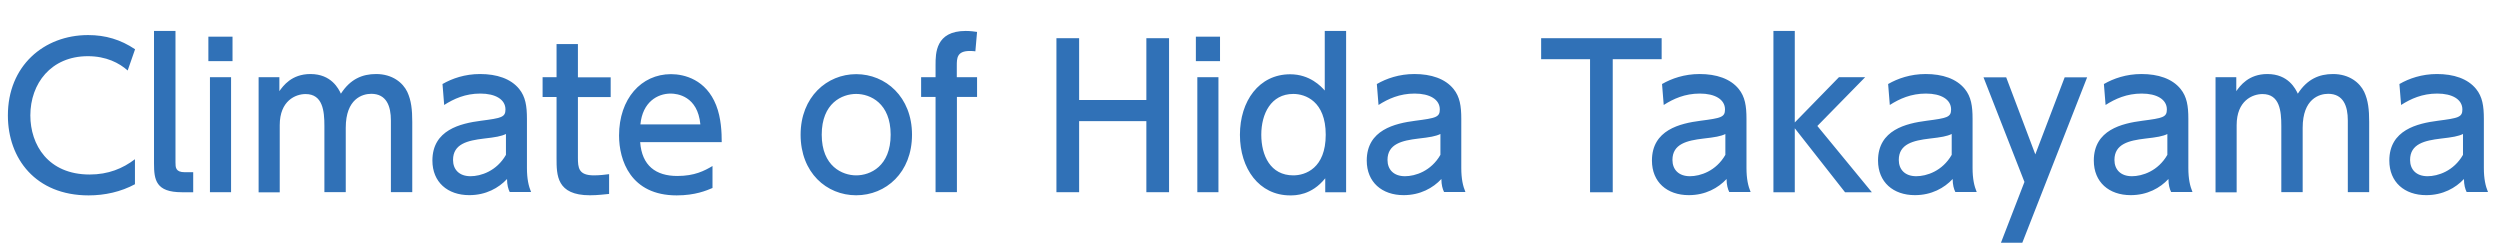 <svg xmlns="http://www.w3.org/2000/svg" width="206" height="20" viewBox="0 0 206 20"><path d="M11.14 15.17c-1.18.64-2.51.93-3.84.93-4.36 0-6.65-3.03-6.65-6.58-.01-4.08 2.96-6.63 6.61-6.63 1.43 0 2.68.37 3.87 1.17l-.61 1.75c-.69-.62-1.77-1.18-3.28-1.18-3.04 0-4.74 2.26-4.74 4.88 0 2.42 1.46 4.87 4.89 4.87 1.54 0 2.73-.5 3.73-1.26v2.07zM15.92 15.84h-.94c-2.13 0-2.29-1.01-2.29-2.37v-10.92h1.77v10.82c0 .42 0 .82.77.82h.69v1.65zM19.16 5.04h-1.99v-2.02h1.99v2.02zm-.12 10.8h-1.74v-9.48h1.74v9.48zM26.73 15.84v-5.47c0-1.22-.13-2.62-1.55-2.62-.82 0-2.13.54-2.13 2.56v5.54h-1.74v-9.49h1.71v1.15c.31-.43 1-1.41 2.56-1.41 1.73 0 2.32 1.22 2.51 1.62.77-1.2 1.76-1.62 2.9-1.62 1.35 0 2.21.72 2.57 1.47.33.71.41 1.47.41 2.47v5.79h-1.76v-5.91c0-1.17-.36-2.19-1.62-2.19-.72 0-2.1.4-2.1 2.8v5.3h-1.76zM36.47 6.92c.78-.45 1.83-.82 3.09-.82 1.37 0 2.53.38 3.22 1.23.52.64.64 1.41.64 2.46v4.05c0 .91.14 1.5.34 1.98h-1.76c-.12-.24-.22-.59-.22-1.07-.69.74-1.74 1.33-3.11 1.33-1.79 0-3.04-1.07-3.04-2.85 0-2.53 2.32-3.06 4-3.28 1.69-.22 2.02-.29 2.02-.93 0-.83-.83-1.31-2.07-1.31s-2.18.43-2.98.94l-.14-1.75zm5.22 4.12c-.39.19-.86.27-1.83.38-1.32.16-2.53.43-2.53 1.76 0 .78.5 1.34 1.44 1.34.85 0 2.15-.42 2.92-1.76v-1.73zM45.86 3.63h1.76v2.74h2.7v1.63h-2.7v4.98c0 .85.05 1.47 1.32 1.47.44 0 .99-.06 1.25-.1v1.63c-.36.03-.91.11-1.58.11-2.75 0-2.75-1.66-2.75-3.06v-5.04h-1.15v-1.63h1.15v-2.74zM52.75 11.71c.14 1.94 1.29 2.79 3.06 2.79 1.43 0 2.24-.43 2.9-.82v1.81c-.49.21-1.43.61-2.95.61-3.81 0-4.75-2.91-4.75-4.93 0-3.04 1.83-5.06 4.28-5.06 1.1 0 2.89.45 3.72 2.56.42 1.06.46 2.27.46 3.04h-6.71zm4.96-1.46c-.22-2.34-1.91-2.54-2.45-2.54-1.08 0-2.31.69-2.49 2.54h4.94zM70.55 6.11c2.42 0 4.6 1.87 4.6 4.99s-2.15 4.99-4.6 4.99-4.58-1.87-4.58-4.99 2.18-4.99 4.58-4.99zm0 8.34c1.16 0 2.84-.75 2.84-3.35s-1.68-3.36-2.84-3.36-2.84.75-2.84 3.36 1.71 3.35 2.84 3.35zM80.51 6.36v1.63h-1.66v7.84h-1.76v-7.84h-1.19v-1.63h1.19v-1.02c0-.94 0-2.79 2.48-2.79.41 0 .72.05.94.08l-.14 1.6c-.13-.02-.25-.03-.46-.03-1.07 0-1.07.61-1.07 1.22v.94h1.66zM94.46 8.24v-5.09h1.87v12.69h-1.87v-5.86h-5.54v5.86h-1.87v-12.69h1.87v5.09h5.54zM100.53 5.04h-1.99v-2.02h1.99v2.02zm-.13 10.8h-1.74v-9.48h1.74v9.48zM109.2 14.69c-1.13 1.41-2.46 1.41-2.89 1.41-2.56 0-4.14-2.21-4.14-4.99s1.57-4.99 4.14-4.99c1.63 0 2.56 1.01 2.85 1.34v-4.91h1.76v13.29h-1.72v-1.15zm-2.63-6.95c-1.85 0-2.64 1.65-2.64 3.36s.75 3.35 2.64 3.35c.99 0 2.67-.58 2.67-3.35s-1.69-3.36-2.67-3.36zM113.46 6.92c.78-.45 1.83-.82 3.09-.82 1.37 0 2.53.38 3.22 1.23.52.64.64 1.41.64 2.46v4.05c0 .91.14 1.5.34 1.98h-1.76c-.12-.24-.22-.59-.22-1.07-.69.74-1.74 1.33-3.11 1.33-1.79 0-3.04-1.07-3.04-2.85 0-2.53 2.32-3.06 4-3.28 1.69-.22 2.02-.29 2.02-.93 0-.83-.83-1.31-2.07-1.31s-2.18.43-2.98.94l-.14-1.75zm5.23 4.12c-.39.19-.86.27-1.83.38-1.32.16-2.53.43-2.53 1.76 0 .78.5 1.34 1.44 1.34.85 0 2.15-.42 2.92-1.76v-1.73zM132.89 15.84h-1.87v-10.96h-4.03v-1.73h9.93v1.73h-4.03v10.96zM136.96 6.92c.78-.45 1.83-.82 3.09-.82 1.37 0 2.53.38 3.22 1.23.52.64.64 1.41.64 2.46v4.05c0 .91.14 1.5.34 1.98h-1.76c-.12-.24-.22-.59-.22-1.07-.69.74-1.74 1.33-3.11 1.33-1.79 0-3.04-1.07-3.04-2.85 0-2.53 2.32-3.06 4-3.28 1.69-.22 2.02-.29 2.02-.93 0-.83-.83-1.31-2.07-1.31s-2.18.43-2.98.94l-.14-1.75zm5.22 4.12c-.39.19-.86.27-1.84.38-1.32.16-2.53.43-2.53 1.76 0 .78.5 1.34 1.44 1.34.85 0 2.15-.42 2.92-1.76v-1.73zM147.89 10.09l3.64-3.73h2.16l-3.94 4.02 4.49 5.46h-2.21l-4.14-5.27v5.27h-1.76v-13.29h1.76v7.54zM155.59 6.92c.78-.45 1.83-.82 3.09-.82 1.37 0 2.53.38 3.22 1.23.52.64.64 1.41.64 2.46v4.05c0 .91.14 1.5.34 1.98h-1.76c-.12-.24-.22-.59-.22-1.07-.69.74-1.74 1.33-3.11 1.33-1.79 0-3.04-1.07-3.04-2.85 0-2.53 2.32-3.06 4-3.28 1.69-.22 2.02-.29 2.02-.93 0-.83-.83-1.31-2.07-1.31s-2.18.43-2.98.94l-.14-1.75zm5.23 4.12c-.39.19-.86.27-1.83.38-1.32.16-2.53.43-2.53 1.76 0 .78.5 1.34 1.44 1.34.85 0 2.15-.42 2.92-1.76v-1.73zM166.81 14.98l-3.37-8.61h1.87l2.4 6.35 2.42-6.35h1.85l-5.38 13.73h-1.76l1.98-5.12zM173.37 6.92c.78-.45 1.83-.82 3.09-.82 1.37 0 2.53.38 3.22 1.23.52.64.64 1.41.64 2.46v4.05c0 .91.14 1.5.34 1.98h-1.76c-.12-.24-.22-.59-.22-1.07-.69.74-1.74 1.33-3.11 1.33-1.79 0-3.04-1.07-3.04-2.85 0-2.53 2.32-3.06 4-3.28 1.69-.22 2.02-.29 2.02-.93 0-.83-.83-1.31-2.07-1.31s-2.18.43-2.98.94l-.14-1.75zm5.23 4.12c-.39.19-.86.27-1.84.38-1.32.16-2.53.43-2.53 1.76 0 .78.5 1.34 1.44 1.34.85 0 2.15-.42 2.92-1.76v-1.73zM187.98 15.84v-5.47c0-1.22-.13-2.62-1.55-2.62-.82 0-2.13.54-2.13 2.56v5.54h-1.74v-9.49h1.71v1.15c.31-.43 1-1.41 2.56-1.41 1.73 0 2.32 1.22 2.51 1.62.77-1.2 1.76-1.62 2.9-1.62 1.35 0 2.21.72 2.57 1.47.33.71.41 1.47.41 2.47v5.79h-1.76v-5.91c0-1.17-.36-2.19-1.62-2.19-.72 0-2.1.4-2.1 2.8v5.3h-1.76zM197.72 6.92c.78-.45 1.83-.82 3.09-.82 1.37 0 2.53.38 3.22 1.23.52.64.64 1.41.64 2.46v4.05c0 .91.14 1.5.34 1.98h-1.76c-.12-.24-.22-.59-.22-1.07-.69.74-1.74 1.33-3.11 1.33-1.79 0-3.04-1.07-3.04-2.85 0-2.53 2.32-3.06 4-3.28 1.69-.22 2.02-.29 2.02-.93 0-.83-.83-1.31-2.07-1.31s-2.18.43-2.98.94l-.14-1.75zm5.23 4.12c-.39.19-.86.27-1.83.38-1.32.16-2.53.43-2.53 1.76 0 .78.5 1.34 1.44 1.34.85 0 2.15-.42 2.92-1.76v-1.73z" fill="#3071b7"/></svg>
